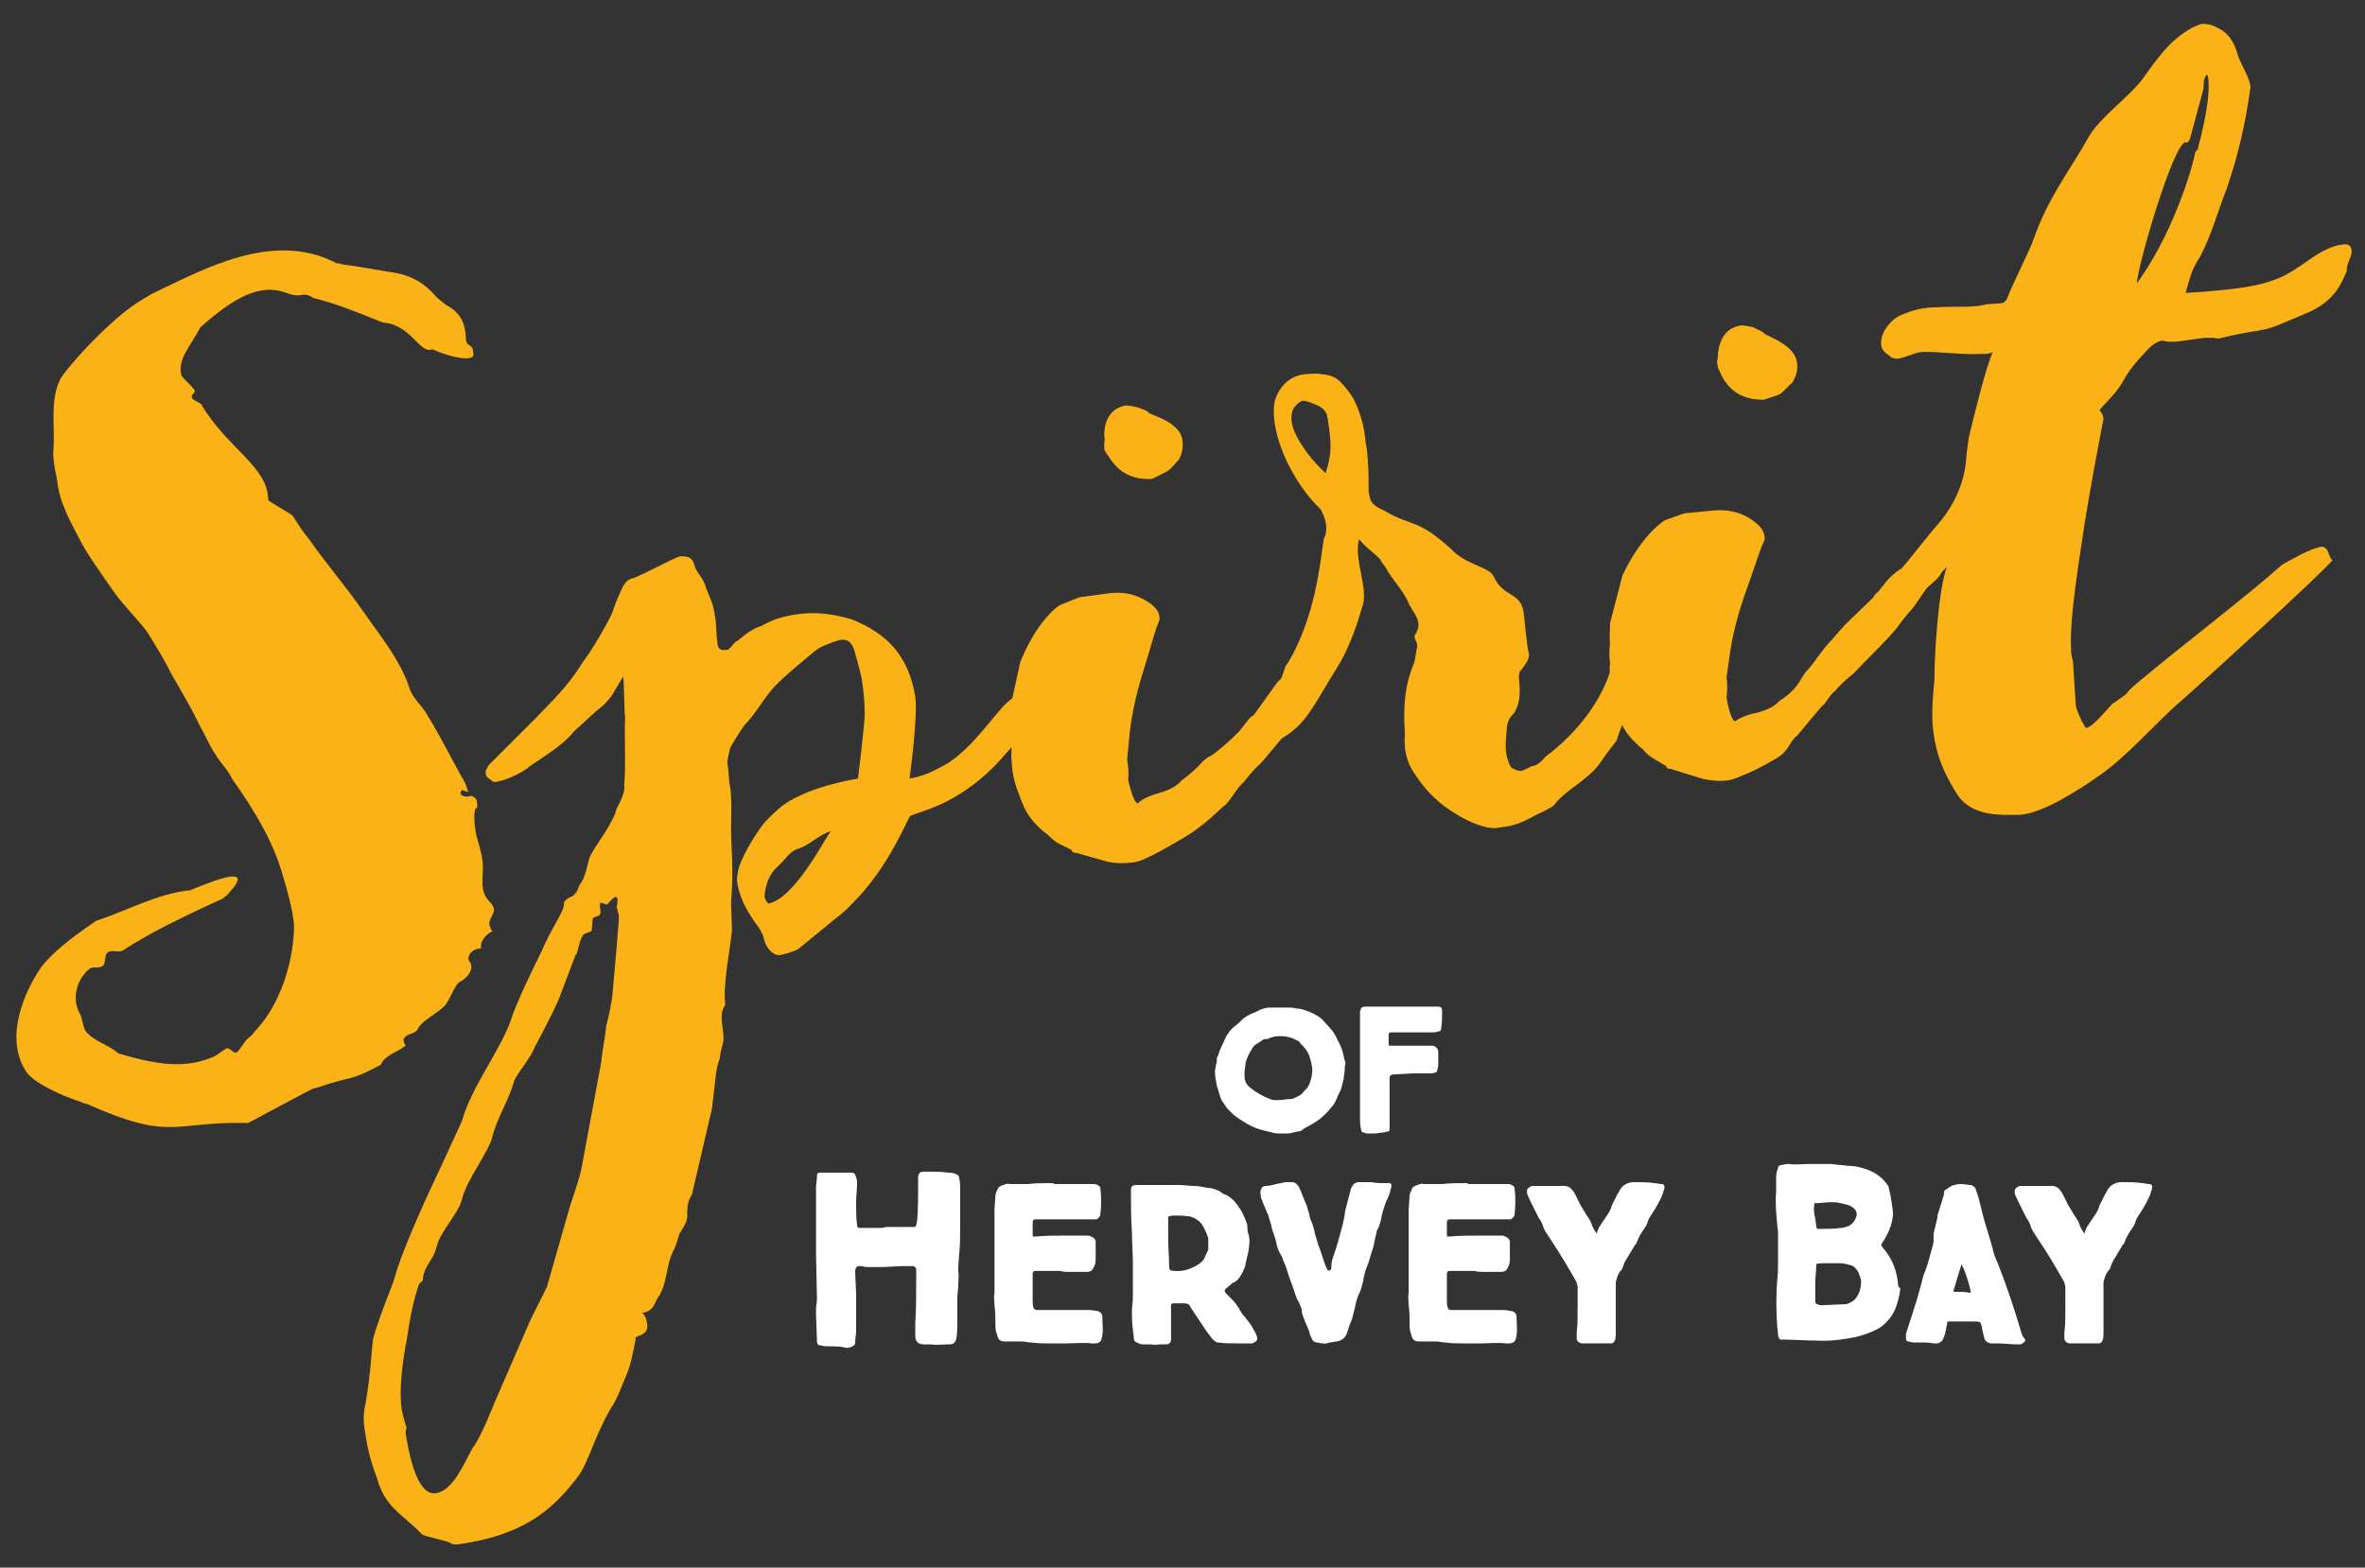 <?xml version="1.0" encoding="utf-8"?>
<!-- Generator: Adobe Illustrator 19.2.0, SVG Export Plug-In . SVG Version: 6.00 Build 0)  -->
<svg version="1.1" id="Layer_1" xmlns="http://www.w3.org/2000/svg" xmlns:xlink="http://www.w3.org/1999/xlink" x="0px" y="0px"
	 viewBox="0 0 247.8 164.3" style="enable-background:new 0 0 247.8 164.3;" xml:space="preserve">
<rect x="0" y="0" width="247.8" height="164.3" fill="#333333" stroke="none"/>
<style type="text/css">
	.st0{fill:#FBB216;}
	.st1{fill:#FFFFFF;}
</style>
<g>
	<g>
		<path class="st0" d="M109.9,73.2c-0.3,0.9-3.9,5.2-5.7,7.1c-4.1,4.1-7.7,4.7-8.8,5.2c-0.3,0.2-2.2,5.4-6.2,9.3
			c-0.7,0.8-1.6,1.4-2.3,2l-3.3,2.7c-0.6,0.3-1.7,0.6-1.9,0.6c-0.6,0.1-1.4-0.7-1.6-1.5c-0.1-0.5-0.3-0.9-0.6-1.4
			c-1-1.3-1.9-2.8-2.2-4.4c-0.1-0.5-0.1-0.8,0-1.3c0.1-1.2,1.8-4.1,2.9-5.4c1.3-1.3,2-2,3.6-2.7c2.4-1.2,6.1-1.8,6.1-1.8
			s0.7-5.7,0.7-6.7c0-1.3-0.1-2.4-0.3-3.7c-0.2-1-0.5-2-0.8-3.1c-0.3-0.8-0.7-1.2-1.6-1c-0.9,0.3-1.9,0.6-2.6,1.2
			c-1.4,1.2-2.7,2.2-3.9,3.4c-1.3,1.3-2.1,3-3.4,4.3c-0.5,0.7-1.7,2.6-1.5,2.5c0-0.2-0.3,1.2-0.3,1.4c0.2,1.1,0.1,1.5,0.3,2.6
			c0.2,1.1,0.1,3.4,0.1,4.4c0,2.1,0.3,4,0,7.7l0.1,2.9c-0.2,2-1,5.9-0.7,7.8c-0.8,1.1-0.1,2.5-0.2,3.8c-0.1,0.5-0.3,1-0.4,1.9
			c-0.2,0.5-0.3,1-0.4,1.7l-0.4,3.5l-2.1,9c-0.4,0.6-0.5,1.2-0.5,2c0.1,0.8-0.4,1.4-0.8,2.1c-0.2,0.5-0.3,1.2-0.7,1.9
			c-0.7,1.4-0.6,3.4-1.5,4.7c-0.5,0.7-0.4,1.5-1.7,1.7c0.4,0.4,0.4,0.7,0.5,1.1c0.1,0.5,0,1-0.8,1.3c-0.2,0-0.5,0.2-0.4,0.4
			c-0.3,1.4-0.5,2.7-1,3.8c-0.6,1.4-0.9,2.4-1.6,3.4c-1.9,3.3-2.3,5.8-3.7,7.5c-2,2.5-4.7,5.5-11.3,6.6l-0.6,0.1
			c-0.5,0.1-0.8,0.1-1.1,0c-0.2-0.3-2.7-0.7-3.1-1c-2-2.1-3.9-2.8-4.7-5.9c-0.6-1.5-1-3.1-1.2-4.5c-0.2-1.1-0.3-2.1,0-3.3
			c0.6-3.5,0.6-5.5,0.8-6.8c0.4-1.5,1.2-3.6,2.1-5.9l0.2-0.7c0.6-2.1,2.5-6.6,4.7-11.2l2.3-5c1-3.6,3.9-7.2,5.1-10.5
			c0.5-1.7,2.5-5.8,3.2-7.2c1.2-2.8,2.4-4.2,2.4-5.1c-0.1-0.5,1.2-0.8,1.1-1c0.3-0.2,0.4-0.7,0.5-0.9c0.7-0.9,0.8-2.1,1.1-3
			c0.6-1.2,1.6-2.4,2.2-3.6c0.5-0.9,0.5-1.1,0.5-1.1s0-0.2,0.5-1.1c0.2-0.5,0.5-1.1,0.4-1.7c0.2-2,0-5.2,0.1-7.2
			c-0.1-0.3-0.1-3.7-0.2-4.2l-0.9,1.5c-0.6,1.2-1.9,2.1-1.9,2.1l-2.4,2.2c-1.1,1.5-4.4,3.4-4.7,3.7c-0.4,0.4-2.1,1.3-3.2,1.5
			c-0.3,0.1-0.5,0.1-0.7-0.1c-0.4-0.3-0.6-0.4-0.6-0.7c-0.1-0.3,0.2-0.7,0.3-0.9l5-5c1.4-1.5,3.2-3.1,4.8-5.7c1.1-1.5,1.6-2.4,2.5-4
			c0.9-1.6,0.5-1.1,1.3-3c0.5-1.1,0.7-1.7,1.5-1.9c0.6-0.1,4.4-2.2,5-2.3c0.8,0,1.3,0.1,1.5,1.1c0.3,0.8,1,1.3,1.2,2.3
			c0.5,1.2,0.7,1.5,0.9,2.8c0.2,1.1,0.1,1.8,0.3,3.1c0.1,0.5,0.4,0.6,1.1,0.5l0.4-0.4c0.1-0.2,0.4-0.4,0.3-0.4c0,0,0.3-0.1,0.6-0.4
			c0.7-0.6,1.5-1.1,2.2-1.3c1.2-0.7,2.3-1,3.6-1.2c1.9-0.3,3.7-0.1,5.8,0.5c3.8,1.5,6,3.9,6.7,8.1c0.3,2.1-0.6,8.6-0.6,8.6
			c1.8-0.3,2.9-1,4-1.6c2.4-1.5,4.8-4.9,5.5-5.6c1.2-1.5,2.5-1.9,3.6-2.1C109.3,71.8,109.8,72.6,109.9,73.2z M64.6,95
			c0.1-0.2,0.1-0.3,0.1-0.7c0-0.2-0.1-0.3-0.2-0.3c-0.3,0.1-0.7,0.6-0.9,0.8c-0.2,0-0.5-0.2-0.7-0.2c0,0.2-0.1,0.2,0,0.8
			c0,0.2,0.1,0.3-0.1,0.5c-0.1,0.2-0.5,0.1-0.7,0.4l-0.1,1.2c0,0.2-0.8,0.3-0.9,0.5c-0.5,0.7-0.5,1.9-0.8,2.1l-1.7,4.5
			c-0.7,1.7-2.6,5.2-2.6,5.2c-0.3,0.9-1.7,2.6-2.1,3.4c-0.6,2.2-1.8,3.9-2.3,5.9c-0.4,1.7-2.7,4.5-3.2,6.6c-0.3,1.4-2.2,3.3-2.6,4.8
			c-0.5,1.9-1.2,1.8-1.5,3.5c0.1,0.3-0.3,0.4-0.4,0.6c-1,2.9-1.2,5.8-1.4,6.4c-0.6,3.5-0.6,5.5-0.4,6.8c0.2,1,0.4,1.4,0.5,1.9
			c-0.1,0.2-0.1,0.3-0.1,0.5c0.8,5.1,2,6.5,3.2,6.3c1.8-0.3,2.9-3.1,3.8-4.7c1.1-1.5,2.1-4.4,2.8-5.9l3.3-7.6l1.7-3.4l2.2-7.7
			c0.4-1.5,1-2.9,1.4-4.6l2.1-11.3c0.1-1.2,0.4-2.4,0.5-3.7c0.3-1.2,0.6-2.4,0.7-3.7c0.7-7.8,0.7-8,0.6-8.1L64.6,95z M83.5,89
			c-0.8,0.3-1.3,1.2-2,1.8c-0.9,0.8-1.3,1.9-1.4,3.2c0.1,0.3,0.2,0.5,0.4,0.7c2.9-0.5,6.3-7.6,6.6-7.6C85.7,87.5,84.9,88.6,83.5,89z
			"/>
		<g>
			<path class="st0" d="M115.7,47c0,0.2,0.2,0.5,0.5,0.9c1,1.6,2.4,2.4,4.5,2.3l1.4-0.7c0.5-0.2,0.9-0.8,1.4-1.3
				c0.3-0.5,0.5-1.2,0.4-2c-0.1-1-0.9-1.7-2.1-2.3l-1.4-0.6c-0.2-0.3-0.7-0.4-1.2-0.6c-0.5-0.1-0.8-0.2-1.2-0.2
				c-1.4,0.2-2.3,1.3-2.3,3.1c0,0.2,0.1,0.5,0,0.8L115.7,47z"/>
			<path class="st0" d="M171.5,72.1c-0.1-0.3-0.5-0.8-0.9-0.7c-0.4-0.1-0.9-0.2-1.1-0.1c3.4-1.4,0.5-4.2-0.2-3.6
				c-0.7,6.3-5.9,10.5-7.1,11.4c-0.5,0.3-0.8,1.1-1.7,1.2c-0.1,0-0.3,0.2-0.6,0.3c-0.1,0-0.3,0.2-0.6,0.2c-0.2,0-0.6-0.1-1-0.4
				c-0.5-1-0.6-1.8-0.5-3c0.1-1.1,0-1.9,0.8-2.6c0.6-0.9,0.7-1.9,0.6-3.1c0-0.5-0.2-1.2,0.2-1.5c0.3-0.4,0.9-1.1,0.8-1.7
				c-0.2-0.5-0.5-4.1-0.6-4.6c-0.5-1.9-2.1-1.3-3.1-3.5c-0.5-1-2.9-1.2-4.4-2.8c-3.6-3.3-4-2.3-7.1-4.1c-0.9-0.4-1.2-0.7-1.4-1.1
				c-0.1-0.3-0.1-0.5-0.2-0.9c0-2.1,0-2.6-0.2-4.6c-0.1-0.1,0-0.3-0.1-0.4c-0.1-1.4-0.4-2.7-1-4.1c-0.2-0.5-0.5-1-0.9-1.5
				c-1-1.3-1.5-1.6-2.9-1.7c-0.4-0.1-0.9,0-1.4,0c-1.2,0.1-2.6,0.7-3.3,2.7c-0.4,1.6,0.1,4.1,1.3,6.6c0.9,1.8,2,3.5,3.5,4.9
				c0.7,1.4,0.7,2.3,0.3,3.1c-0.4,2.7-0.9,8.1-3.7,12.9c-0.1,0.1-0.2,0.3-0.3,0.4l-0.4,1.2c-0.1,0.2-0.4,0.4-0.6,0.7l-2.3,3.2
				c-0.1,0.1-0.2,0.2-0.3,0.2c0,0,0,0,0,0l0,0c-0.4,0.4-0.8,1-1.3,1.6c-0.9,0.9-2,1.9-2.9,2.5c-1.1,0.5-0.9,1-3.1,2.6
				c-0.4,0.5-1.2,1-2.3,1.3c-1.1,0.3-1.9,0.7-2.3,1.1c-0.2,0-0.6-0.7-1-2.5c0.1-0.7,0-1.5-0.1-2.1l0.2-2.1c0.2-2.3,0.7-4.6,1.5-7.2
				c0.8-2.5,1.2-4.2,1.6-5.1c0.1-0.2,0.1-0.3,0.1-0.5c-0.1-0.8-0.7-1.4-1.9-2c-1-0.5-2.2-0.7-3.5-0.5l-3,0.4l-2,0.8
				c-0.9,0.5-2.8,2.5-4.2,6l-1.1,5c0.1,0.8,0,1.5,0.1,2.1c-0.1,0.7,0,1.5,0.1,2.1c-0.1,0.7,0,1,0,1.3l0.1,1c0.2,1.3,0.7,2.5,1.2,3.7
				c0.5,1.1,1.4,2.1,2.5,2.9c0.4,0.4,0.7,0.7,1.3,1l1.2,0.6c0,0.2,0.2,0.3,0.5,0.3l3.2,0.9c0.8,0.2,1.8,0.2,2.6,0.1
				c0.2,0,0.8-0.1,1.6-0.5c1.1-0.5,2.1-1.1,3.5-1.9c1.4-0.8,2.4-1.6,3.3-2.4l1.2-1.1c0.5-0.2,1.5-2.1,2.1-2.5c0.4-0.5,0.9-1.2,1.8-2
				c0.8-0.9,1.5-1.8,2.2-2.6l0,0c2.6-1.6,3-2.9,5.9-7.6c1.3-2.1,2.2-5,2.5-6.1c0.8-1.9-0.9-5-0.3-7.2c0.6,0.8,1.4,1.3,2.2,2.1
				c0.1,0.3,0.4,0.6,0.6,0.9c0.6,1.2,1.7,2.2,2.3,3.5c0.5,1.3,1.7,2,0.8,3.5c-0.3,0.3,0.2,0.7,0.2,1.2l-0.3,1.7
				c-1,2.3-1.2,4.7-1,7.4c0,0.6-0.2,1.8,0.5,3.4c0.2,0.4,0.3,0.6,0.6,1c0.9,1.4,2,2.6,3.6,3.7c1.5,1,3.3,1.9,4.8,1.9l0.6-0.1
				c1.2-0.1,2.2-0.5,3.3-1.1c0.3-0.2,2.2-1,2.3-1.3c1.1-1.5,3.6-2.6,4.8-4.4c0.4-0.6,1.6-2.2,1.7-2.3
				C169.9,75.7,171.7,72.6,171.5,72.1z M135.8,45.6c-0.5-1-0.7-2.1-0.2-2.9c0.3-0.3,0.5-0.6,0.9-0.7c0.2,0,0.6,0.1,1.1,0.3
				s1.2,0.5,1.4,1.1c0.1,0.1,0,0.3,0.1,0.4c0.4,2.6,0.5,3.6-0.2,5.8C137.4,48.2,136.4,46.8,135.8,45.6z"/>
		</g>
		<path class="st0" d="M184.1,74.7c1.1-0.3,1.9-0.7,2.3-1.2c2.3-1.5,2.1-2.4,3.1-3.4c0.7-0.8,1.5-2.1,2.4-3c0.6-0.7,1.2-1.4,1.6-1.8
			l2.8-2.7c0.1-0.3,0.4-0.5,0.6-0.7l0.7-0.9c1-1.2,2.1-1.8,3.1-1.9c0.5,0,1,0.1,1.3,0.4c0.4,0.3,0.5,0.6,0.6,0.9
			c0,0-0.3,0.5-0.7,1.2l-1.3,1.9c-0.3,0.4-1,1.1-2,2.5c-1.2,1.4-2.7,2.8-4.4,4.6c-0.9,0.7-1.5,1.3-1.9,1.8c-0.6,0.4-1,1.4-1.4,1.6
			l-2.6,3.1c-0.9,0.7-0.8,1.6-2.2,2.4c-1.4,0.8-2.5,1.4-3.6,1.8c-0.8,0.4-1.4,0.5-1.6,0.5c-0.8,0.1-1.8,0-2.6-0.2l-3.2-1
			c-0.3,0-0.5-0.1-0.5-0.3l-1.2-0.7c-0.5-0.3-0.9-0.6-1.2-1c-1.1-0.9-2-1.9-2.4-3c-0.4-1.3-0.9-2.5-1-3.8l-0.1-1
			c0-0.3-0.1-0.6,0-1.3c-0.1-0.6-0.1-1.4,0-2.1c-0.1-0.6,0-1.3,0-2.1l1.3-5c1.6-3.4,3.6-5.3,4.5-5.8l2-0.7l3.1-0.3
			c1.3-0.1,2.4,0.1,3.5,0.7c1.2,0.7,1.7,1.3,1.8,2.1c0,0.2,0,0.3-0.1,0.5c-0.4,0.8-0.9,2.5-1.8,5c-0.9,2.5-1.5,4.8-1.8,7.1l-0.3,2.1
			c0.1,0.6,0.1,1.4,0,2.1c0.3,1.8,0.7,2.5,0.9,2.5C182.2,75.3,183,74.9,184.1,74.7z M184.8,41.9c-2.1,0-3.5-0.8-4.4-2.5
			c-0.2-0.5-0.4-0.8-0.4-0.9l-0.1-0.6c0.1-0.3,0.1-0.7,0.1-0.8c0.2-1.8,1-2.8,2.5-3c0.3,0,0.7,0.1,1.2,0.2c0.5,0.3,1,0.4,1.2,0.7
			l1.4,0.7c1.2,0.7,1.9,1.4,2,2.4c0.1,0.8-0.2,1.5-0.5,2c-0.6,0.5-1,1.1-1.5,1.3L184.8,41.9z"/>
		<path class="st0" d="M245.7,25.6c0.5,0,0.7,0.3,0.7,0.8c0,0.6-0.6,1.3-0.5,2c-0.6,1.3-1.2,3.2-4.4,4.5c-3.8,1.6-3.5,1.5-5.1,1.8
			c-0.8,0.1-1.9,0.3-4,0.8c-0.3-0.1-0.8-0.1-1.3-0.1c-1,0.1-2.1,0.3-3,0.4c-0.5,0-0.8,0.1-1.5-0.1c-0.6,0-1.4,0.7-1.9,1.3
			c-2.9,3.1-1.4,2.5-4.3,5.5c-0.3,0.3-0.4,0.5-0.4,0.5c0,0.2,0.3,0.1,0.4,0.9c-0.7,3.6-1.4,7.4-2,11.1c-0.3,2.3-1.6,9.5-1.4,13
			c0,0.5,0.1,1,0.2,1.3l0.3,4.7c0.2,0.8,1,2.4,1.1,2.3c0.8-0.2,2.1-1.9,2.7-2.5c2.9-2,0.3-0.3,3.1-2.6c3.8-3.2,11-8.7,14.7-12
			c0.9-0.5,3.1-1.8,4.2-1.9c0.8,0.1,0.6,1.1,1.1,1.4c-0.9,1.2-13.5,12.7-15.8,14.7c-2.9,2.5-5.7,5.9-8.8,8c-2,1.4-5.7,3.8-8.1,4
			c-1.8,0-5,0.3-6.6-2.1c-1.8-2.8-2.4-5-2.6-7.3c-0.1-1.4,0-2.9,0.2-4.9l0-0.6c0-1.9,0.4-8.8,1.3-11.1c-1.4,1.4,0.2,0.2-2.3,2.4
			l-0.5,0.4c-0.9,0.7-1.7,1.4-2.6,1.5c-0.5,0-1-0.1-1.5-0.5c-0.3-0.3-0.2-0.5-0.5-0.9c3.6-3.5,3-3.3,6.9-7.9
			c2.5-3.2,2.5-6.3,2.5-6.3s0.1-1,0.3-2.3c0.6-2.5,1.8-7.4,2.5-8.9c-0.3,0.2-0.8,0.2-1.3,0.2c-1.9,0.1-4.7-0.3-6.2-0.2
			c-0.8,0.1-1.7,0.6-2.5,0.7c-0.3,0-0.7-0.1-0.8-0.3c-0.5-0.3-0.9-0.7-0.9-1.2c-0.1-1.3,1.1-2.8,2.4-3.2c1.4-0.6,2.5-0.7,3.7-0.7
			c1.4-0.1,2.6,0,3.6-0.1c0.5,0,0.8-0.1,1.3-0.2l1.3-0.1c0.3,0,0.6,0,0.9-0.5c0.4-1.2,2.5-5.3,2.8-6.3c1.5-4.3,3.7-7,5.9-10.9
			c1.3-2,3.9-3.8,5.4-5.7c1.6-2.2,2.9-4.2,5.3-5.5c0.5-0.2,0.8-0.4,1.1-0.4c0.5,0,1,0.1,1.5,0.4c1,0.4,1.7,1.3,2.1,2.6
			c0.2,1,1.3,2.5,1.4,3.6c-0.5,3.8-1.3,7.2-2.5,10.7c-1,2.5-1.6,5-2.9,7.3c-0.9,1.4-1,2.3-1.4,3.6l1.6-0.1c3.7-0.3,5.9-0.6,7.5-1.2
			C241,28.5,242.9,25.8,245.7,25.6z M230,16c0-0.2,0.5-0.4,0.3-0.5c0,0,1.3-4.6,1.1-6.9c0-0.3,0-0.6-0.2-0.8c-0.3,0.5-0.3,0.8-0.3,1
			c0,0.3,0,0.5-0.1,0.8l-1.3,4.8c0,0.2-0.3,0.7-0.5,0.5c-1.3,0.1-5.2,13.5-5.1,14.9c0,0-0.3,0.5-0.3,0.3
			C227.7,24.7,229.8,17.3,230,16z"/>
		<g>
			<g>
				<path class="st0" d="M51.3,97c0.1,0.2,0.1,0.4,0.3,0.6c-0.8,0.4-1.3,1.1-1.2,1.8c-1,0-1.7,1-1.1,1.5c0.3,0.7-0.2,1.5-1.1,2
					c-0.6,0.3-1.1,2.1-1.7,2.6c-0.8,0.8-2.2,1.4-2.7,2.3c-0.1,0.3-0.5,0.5-0.9,0.6c-0.9,0.4-0.6,0.8-0.4,1.2c-0.9,0.7-2.2,1-2.6,2
					c-3.6,1.9-2.6,1-6.7,2.4c-0.1,0-0.3,0.1-0.4,0.1s-6.6,3.5-6.8,3.6c-8-0.2-7.9,2-16.9-2c-0.2,0-0.4-0.1-0.6-0.2
					c-2.2-0.7-4.9-2-5.7-3.1c-2.4-3.5-0.3-8.4,1.5-11c1.1-1.5,3.3-3.2,5.5-4.7c0.1-0.1,0.2-0.1,0.3-0.2c3.1-1,6.5-2.9,9.9-3.2
					c0.1-0.1,0.3-0.1,0.4-0.2c3-1.2,5.5-2,4.1-0.1c-0.2,0.2-0.4,0.5-0.8,0.9c-0.1,0.1-0.3,0.2-0.4,0.3c-4.6,2.1-7.8,3.7-10.4,5.4
					c-0.5,0.3-1.1-0.1-1.6,0.2c-0.4,0.3-0.2,1.2-0.5,1.4c-0.5,0.4-1.1,0-1.5,0.4c-1.5,1.3-1.7,3.4-0.9,4.7c0.2,0.4,0.3,1.4,0.6,1.8
					c0.9,1.1,2.4,1.4,3.4,2.3c4.3,1.3,7.2,1.6,10.1,0.3c0.2-0.1,1-0.7,1.2-0.8c0.3-0.2,0.8,0.6,1.1,0.4c0.3-0.2,0.8-1.1,1.1-1.4
					c0.4-0.3,0.5-0.4,0.8-0.8c2.6-2.7,4-7.1,4.1-10.7c0-0.2,0-0.4,0-0.6c-0.2-1.7-0.7-3.5-1.1-4.8c-1-3.7-3-7-5.4-10.4
					c-0.4-0.9-1.2-1.6-1.7-2.5c-0.7-1-1.1-2.1-1.7-3.1c-0.8-1.7-1.8-3.4-2.8-5.1c-0.8-1.6-1.7-3.1-2.7-4.7c-1-1.3-2.2-2.5-3.2-3.8
					c-0.4-0.6-0.8-1.1-1.2-1.7c-0.8-1.2-1.7-2.4-2.4-3.7c-1.1-2.1-2.4-4.3-2.6-6.6c-0.2-1.1-0.5-2.2-0.4-3.3c0.2-2.2-0.5-5.7,1-7.8
					c1.2-1.6,3.1-3.6,4.6-5c1.3-1.2,2.6-2.3,4.2-3.2c0.2-0.1,0.3-0.2,0.5-0.3c5.5-2.6,12.7-6.7,19.4-3.2c0.2,0,0.4,0,0.5,0.1
					c1.6,0.2,3.2,0.5,5,0.8c2.4,0.3,3.8,1.3,4.9,2.6c0.3,0.3,0.7,0.6,1.1,0.9c1.5,0.8,1.9,1.9,2,3.2c0,1.5,0.8,0.5,0.8,2
					c0,0.7-2.4,0.3-4.3-0.6c-1.3,0.6-2.2-2.6-5.2-2.8c-2.7-1.1-5-2-7-2.5c-0.5-0.1-0.5-0.3-1-0.4c-0.5-0.1-0.8,0.3-2.1-0.2
					c-2.9-1.1-5.7,0.7-9,3.6c-1.1,2.1-2.4,3.3-2,5c0.1,0.4,1.6,1.5,1.4,1.8c-0.9,0.8,0.4,0.9,0.7,1.3c2.7,4.6,7,6.5,7,10
					c0.1,0.2,2.5,1.5,2.6,1.7c0.5,0.8,1,1.6,1.6,2.3c1.8,2.6,3.9,5,5.7,7.6c1.8,2.6,3.9,5.1,4.9,8.1c0.3,1.1,1.4,1.9,1.9,2.9
					c1.3,2.1,2.4,4.3,3.5,6.3c0.3,0.5,0.6,1,0.7,1.6L49.2,83c-0.3,0-0.5-0.1-0.8-0.2c-0.6,0.7,0.8,0.8,0.9,0.6
					c0.8,0.2,0.7,0.7,0.7,1.3c-0.5-0.2-0.3,2.2,0,3.2c0.3,1,0.6,2,0.6,3.1c0,1.2-0.3,2.4,0.6,3.4c0.2,0.2,0.4,0.4,0.5,0.7
					C52,95.7,51.1,96.3,51.3,97z"/>
			</g>
		</g>
	</g>
	<g>
		<path class="st1" d="M100.6,127.9c0,0.3,0,0.7,0,1.1c0,0.8,0,1.6-0.1,2.4l-0.1,1.5c0,0.1,0,0.2,0,0.3c0.1,0.5,0,1,0,1.6
			c0,0.4-0.1,0.9-0.1,1.4c0,0.8,0,1.6,0,2.5c0,0.5,0,1.1-0.1,1.6c-0.1,0.4-0.3,0.6-0.7,0.6c-0.7,0-1.3,0.1-2,0c-0.2,0-0.5,0-0.7,0
			c-0.6,0-0.9-0.3-0.9-0.9c0-0.4,0-0.9,0-1.3c0.1-1.6,0.1-3.3,0.1-4.9c0-0.2,0-0.4,0-0.6c0-0.1,0-0.1,0-0.2
			c-0.1-0.2-0.2-0.3-0.3-0.3c-0.4,0-0.8,0-1.2,0l-2,0.1c-0.2,0-0.5,0-0.7,0c-0.2,0-0.5,0-0.7,0c-0.3,0-0.5,0-0.8-0.1
			c-0.1,0-0.2,0-0.3,0c-0.2,0-0.3,0.1-0.3,0.2c-0.1,0.1-0.1,0.3-0.1,0.4l0.1,2.2v0.5c0,0.3,0,0.7,0,1c0,0.8,0,1.6,0,2.5
			c0,0.4-0.1,0.8-0.1,1.2c0,0.3-0.2,0.4-0.5,0.5c-0.2,0.1-0.5,0.1-0.7,0c-0.6-0.1-1.3-0.1-1.9-0.1c-0.2,0-0.4-0.1-0.6-0.1
			c-0.2,0-0.3-0.2-0.3-0.4v-0.1l-0.1-2.7c0-0.2,0-0.4,0-0.6c0-0.3,0.1-0.7,0.1-1.1l-0.1-4.6c0-2.3,0-4.6,0-7c0-0.4,0.1-0.8,0.1-1.2
			c0-0.4,0.1-0.4,0.5-0.4h0.2c0.9,0,1.8,0,2.7,0h0.1c0.4,0,0.5,0.1,0.6,0.5c0.1,0.2,0.1,0.4,0.1,0.6c0,0.7-0.1,1.4-0.1,2.1
			c0,0.8,0,1.5,0.1,2.3c0,0.2,0.1,0.3,0.3,0.3c0.4,0,0.7,0,1.1,0c0.3,0,0.6,0,0.9,0c0.2,0,0.5,0,0.7-0.1c0.2,0,0.4,0,0.7,0
			c0.7,0,1.4,0,2.1,0h0.2c0.1,0,0.2-0.1,0.2-0.2l0.1-0.5c0.1-1.3,0.1-2.5,0.1-3.8c0-0.2,0-0.4,0-0.7c0-0.4,0.2-0.6,0.6-0.6
			c0.2,0,0.3,0,0.5,0c0.7,0,1.3,0,2,0.1c0.2,0,0.5,0,0.7,0.1c0.3,0.1,0.5,0.2,0.5,0.5c0.1,0.3,0.1,0.6,0.1,0.8c0,0.5,0,1,0,1.6v1.6
			h0V127.9z"/>
		<path class="st1" d="M108.7,137.3c1.2,0,2.5,0,3.7,0c0.5,0,1,0,1.5,0c0.3,0,0.6,0,0.9,0.1c0.1,0,0.1,0,0.2,0
			c0.3,0.1,0.5,0.3,0.5,0.6c0,0.7,0.1,1.3,0,2c0,0.1-0.1,0.3-0.1,0.4c-0.1,0.3-0.4,0.4-0.7,0.4c-0.1,0-0.2,0-0.3,0
			c-0.9-0.1-1.8,0-2.6,0l-0.8,0l-1.1,0c-0.6,0-1.2,0-1.9-0.1c-0.3,0-0.6-0.1-0.9-0.1c-0.1,0-0.3,0-0.5,0s-0.4,0-0.5,0
			c-0.3,0-0.5,0-0.8,0c-0.5,0-0.7-0.2-0.8-0.6c-0.1-0.3-0.2-0.6-0.2-0.9c0-0.8,0-1.6-0.1-2.3c0-0.4-0.1-0.9,0-1.3c0-0.1,0-0.2,0-0.2
			v-1.5c0-0.2,0-0.5,0-0.7c0-0.3,0-0.5,0-0.7c0-0.1,0-0.3,0-0.4c0-0.3,0-0.6,0-0.9c0-0.2,0-0.3,0-0.5c0-0.2,0-0.3,0-0.5
			c0-0.5,0-1,0-1.6v-0.8c0-0.3,0-0.6,0-0.9c0,0,0,0,0-0.1l0.1-1.4c0-0.2,0.1-0.4,0.2-0.6c0.1-0.3,0.3-0.4,0.6-0.5l0.3-0.1
			c0.1,0,0.2-0.1,0.3,0c0,0,0.1,0,0.2,0c0.6,0,1.2,0,1.8,0c0.8-0.1,1.6-0.1,2.4-0.1c0.1,0,0.3,0,0.4,0.1c0.1,0,0.3,0,0.4,0
			c0.4,0,0.9,0,1.3,0c0.4,0,0.9,0,1.3,0c0.3,0,0.7,0,1,0c0.2,0,0.3,0,0.5,0.1c0.2,0.1,0.3,0.2,0.3,0.4c0.1,0.9,0.1,1.7,0,2.6
			c0,0.1,0,0.2-0.1,0.3c0,0.1-0.2,0.2-0.3,0.3c-0.1,0-0.2,0-0.4,0h-2.9c-0.1,0-0.3,0-0.4,0c-0.5,0-0.9,0-1.4,0c-0.2,0-0.5,0-0.7,0
			c-0.2,0-0.4,0-0.6,0c-0.2,0-0.3,0.1-0.3,0.3c0,0.1,0,0.1,0,0.2v1.2c0,0.1,0.1,0.1,0.1,0.1c0.1,0,0.1,0,0.2,0
			c1.1-0.1,2.1-0.1,3.2-0.1c0.7,0,1.4,0,2.1,0c0.2,0,0.4,0,0.5,0.1c0.3,0.1,0.5,0.3,0.5,0.6c0,0,0,0.1,0,0.2c0,0.5,0,1,0,1.6
			c0,0.4-0.1,0.7-0.3,1c-0.1,0.2-0.3,0.3-0.6,0.3c-0.2,0-0.3,0-0.5,0h-1.5c-0.3,0-0.5,0-0.8-0.1c-0.2,0-0.4,0-0.6,0
			c-0.5,0-1,0-1.6,0c-0.1,0-0.2,0-0.4,0c-0.2,0-0.3,0.1-0.3,0.3v2.8c0,0.3,0,0.5,0.1,0.8C108.4,137.3,108.6,137.3,108.7,137.3z"/>
		<path class="st1" d="M131.7,140.1c-0.1-0.4-0.4-0.8-0.6-1.2c-0.2-0.3-0.4-0.5-0.6-0.8c-0.3-0.3-0.5-0.6-0.7-1
			c-0.2-0.3-0.4-0.6-0.7-0.9l-0.4-0.4l-0.3-0.3c-0.1-0.2-0.1-0.3,0-0.4l0.6-0.5c0.1-0.1,0.2-0.2,0.3-0.2c0.2-0.1,0.3-0.2,0.5-0.4
			c0.2-0.3,0.4-0.6,0.5-0.9c0.1-0.2,0.2-0.4,0.2-0.6c0.1-0.4,0.2-0.9,0.3-1.3c0.1-0.6,0.2-1.3,0-1.9c-0.1-0.2-0.1-0.5-0.1-0.7
			c0-0.4-0.2-0.7-0.3-1c-0.2-0.5-0.5-1-0.9-1.5c-0.3-0.4-0.7-0.7-1.1-0.9c-0.1,0-0.3-0.1-0.4-0.2c-0.4-0.3-0.8-0.4-1.3-0.5
			c-0.1,0-0.1,0-0.2,0c-0.5-0.1-0.9-0.2-1.4-0.2c-0.5,0-1-0.1-1.5-0.1c-0.7,0-1.4,0-2.1,0c-0.4,0-0.7,0-1.1,0c-0.2,0-0.3,0-0.5,0
			c-0.3,0-0.5,0-0.8,0c-0.4,0-0.6,0.1-0.6,0.5c0,0.1,0,0.3,0,0.4c0,1.3,0,2.6,0.1,4c0,1.1,0.1,2.2,0.1,3.3l0,2.1c0,0.4,0,0.7,0,1.1
			c0,0.1,0,0.3,0,0.4c0,0.5-0.1,0.9-0.1,1.4c0,0.6,0,1.3,0.1,1.9c0,0.3,0.1,0.6,0.1,1c0,0.2,0.1,0.3,0.3,0.4
			c0.2,0.1,0.4,0.2,0.6,0.2c0.2,0,0.4,0,0.5,0c0.1,0,0.3,0,0.4,0c0.4,0.1,0.7,0,1.1,0c0.1,0,0.3,0,0.5,0c0.3,0,0.5-0.2,0.5-0.5v-1.6
			c0-0.6,0-1.1,0-1.5c0-0.2,0-0.3,0-0.5c0-0.1,0.1-0.2,0.2-0.2c0.1,0,0.1,0,0.2,0c0.3,0,0.6,0,1,0c0.3,0,0.5,0.1,0.6,0.3l0.1,0.2
			l1.6,2.4c0.2,0.3,0.4,0.5,0.6,0.8c0.2,0.2,0.4,0.4,0.6,0.4c0.7,0.1,1.4,0.1,2.1,0.1c0.3,0,0.7,0,1,0c0.2,0,0.4,0,0.5,0
			C131.7,140.6,131.8,140.4,131.7,140.1z M126.6,131c-0.1,0.2-0.2,0.4-0.3,0.6c-0.1,0.4-0.4,0.7-0.7,0.9c-0.8,0.5-1.6,0.8-2.6,0.7
			c-0.4,0-0.5-0.1-0.5-0.5c0-1-0.1-1.9-0.1-2.9c0-0.6,0-1.3,0-1.9c0-0.1,0-0.2,0-0.4c0.1,0,0.3-0.1,0.5-0.1c0.6,0,1.2,0,1.8,0.1
			c0.6,0.2,1.1,0.5,1.4,1.1c0.2,0.4,0.4,0.8,0.5,1.2c0,0.3,0,0.6,0,1C126.6,130.9,126.6,131,126.6,131z"/>
		<path class="st1" d="M138,140.7c-0.3,0-0.5-0.2-0.6-0.5c-0.1-0.2-0.2-0.4-0.2-0.6l-0.5-1.2c-0.1-0.3-0.3-0.7-0.3-1
			c0-0.3-0.2-0.6-0.3-0.9c-0.2-0.3-0.3-0.6-0.4-0.9c-0.2-0.6-0.4-1.2-0.6-1.7l-0.2-0.6c-0.1-0.4-0.3-0.9-0.5-1.3
			c0-0.2-0.1-0.3-0.2-0.5c-0.2-0.3-0.3-0.6-0.4-0.9c-0.1-0.6-0.3-1.2-0.5-1.7c0-0.1-0.1-0.3-0.1-0.5c-0.1-0.3-0.2-0.6-0.3-1
			c-0.2-0.5-0.5-1.1-0.7-1.7c-0.1-0.1-0.1-0.3-0.1-0.5c-0.1-0.2,0-0.3,0-0.5c0.1-0.2,0.2-0.4,0.5-0.4c0.4,0,0.7-0.1,1.1-0.2l1-0.2
			c0.2,0,0.5,0,0.7,0c0.3,0,0.5,0.2,0.7,0.5c0.3,0.6,0.5,1.3,0.8,1.9c0.1,0.4,0.2,0.7,0.3,1c0,0.2,0.1,0.5,0.2,0.7
			c0.2,0.5,0.3,0.9,0.4,1.4c0.1,0.3,0.2,0.6,0.3,1c0.3,0.7,0.5,1.5,0.8,2.3l0.2,0.4c0,0.1,0.2,0.1,0.3,0s0.1-0.2,0.1-0.4
			c0-0.4,0.1-0.7,0.2-1c0.4-1.1,0.7-2.3,1-3.4l0.2-1c0-0.3,0.1-0.6,0.2-1l0.4-1.5c0-0.2,0.1-0.3,0.2-0.5c0.1-0.2,0.4-0.4,0.6-0.4
			c0.5,0,0.9,0,1.3,0l0.9,0.1c0.1,0,0.2,0,0.3,0c0.2,0,0.4,0,0.5,0c0.1,0,0.2,0,0.3,0c0.1,0,0.2,0.1,0.2,0.3l-0.1,0.4
			c-0.1,0.5-0.3,0.9-0.5,1.3c-0.2,0.6-0.4,1.2-0.5,1.8c-0.1,0.4-0.2,0.8-0.4,1.1c-0.1,0.3-0.1,0.5-0.2,0.8c-0.1,0.5-0.2,1.1-0.4,1.6
			c-0.1,0.3-0.2,0.7-0.3,1c-0.3,0.7-0.5,1.4-0.6,2.1c-0.1,0.4-0.2,0.8-0.4,1.2c-0.2,0.4-0.3,0.8-0.4,1.3c-0.1,0.4-0.2,0.8-0.3,1.2
			c-0.1,0.4-0.3,0.7-0.4,1.1l-0.2,0.6c-0.2,0.5-0.6,0.7-1,0.8c-0.3,0-0.5,0.1-0.8,0.1C138.9,140.9,138.4,140.8,138,140.7z"/>
		<path class="st1" d="M132.7,124.8C132.7,124.9,132.7,124.9,132.7,124.8c0,0.1,0,0.1,0,0.1S132.7,124.9,132.7,124.8L132.7,124.8z"
			/>
		<path class="st1" d="M152.1,137.3c1.2,0,2.5,0,3.7,0c0.5,0,1,0,1.5,0c0.3,0,0.6,0,0.9,0.1c0.1,0,0.1,0,0.2,0
			c0.3,0.1,0.5,0.3,0.5,0.6c0,0.7,0.1,1.3,0,2c0,0.1-0.1,0.3-0.1,0.4c-0.1,0.3-0.4,0.4-0.7,0.4c-0.1,0-0.2,0-0.3,0
			c-0.9-0.1-1.8,0-2.6,0l-0.8,0l-1.1,0c-0.6,0-1.2,0-1.9-0.1c-0.3,0-0.6-0.1-0.9-0.1c-0.1,0-0.3,0-0.5,0c-0.2,0-0.4,0-0.5,0
			c-0.3,0-0.5,0-0.8,0c-0.5,0-0.7-0.2-0.8-0.6c-0.1-0.3-0.2-0.6-0.2-0.9c0-0.8,0-1.6-0.1-2.3c0-0.4-0.1-0.9,0-1.3c0-0.1,0-0.2,0-0.2
			v-1.5c0-0.2,0-0.5,0-0.7c0-0.3,0-0.5,0-0.7c0-0.1,0-0.3,0-0.4c0-0.3,0-0.6,0-0.9c0-0.2,0-0.3,0-0.5c0-0.2,0-0.3,0-0.5
			c0-0.5,0-1,0-1.6v-0.8c0-0.3,0-0.6,0-0.9c0,0,0,0,0-0.1l0.1-1.4c0-0.2,0.1-0.4,0.2-0.6c0.1-0.3,0.3-0.4,0.6-0.5l0.3-0.1
			c0.1,0,0.2-0.1,0.3,0c0,0,0.1,0,0.2,0c0.6,0,1.2,0,1.8,0c0.8-0.1,1.6-0.1,2.4-0.1c0.1,0,0.3,0,0.4,0.1c0.1,0,0.3,0,0.4,0
			c0.4,0,0.9,0,1.3,0c0.4,0,0.9,0,1.3,0c0.3,0,0.7,0,1,0c0.2,0,0.3,0,0.5,0.1c0.2,0.1,0.3,0.2,0.3,0.4c0.1,0.9,0.1,1.7,0,2.6
			c0,0.1,0,0.2-0.1,0.3c0,0.1-0.2,0.2-0.3,0.3c-0.1,0-0.2,0-0.4,0h-2.9c-0.1,0-0.3,0-0.4,0c-0.5,0-0.9,0-1.4,0c-0.2,0-0.5,0-0.7,0
			c-0.2,0-0.4,0-0.6,0c-0.2,0-0.3,0.1-0.3,0.3c0,0.1,0,0.1,0,0.2v1.2c0,0.1,0.1,0.1,0.1,0.1c0.1,0,0.1,0,0.2,0
			c1.1-0.1,2.1-0.1,3.2-0.1c0.7,0,1.4,0,2.1,0c0.2,0,0.4,0,0.5,0.1c0.3,0.1,0.5,0.3,0.5,0.6c0,0,0,0.1,0,0.2c0,0.5,0,1,0,1.6
			c0,0.4-0.1,0.7-0.3,1c-0.1,0.2-0.3,0.3-0.6,0.3c-0.2,0-0.3,0-0.5,0h-1.5c-0.3,0-0.5,0-0.8-0.1c-0.2,0-0.4,0-0.6,0
			c-0.5,0-1,0-1.6,0c-0.1,0-0.2,0-0.4,0c-0.2,0-0.3,0.1-0.3,0.3v2.8c0,0.3,0,0.5,0.1,0.8C151.8,137.3,152,137.3,152.1,137.3z"/>
		<path class="st1" d="M148,136.2C148,136.2,147.9,136.3,148,136.2c-0.1,0.2,0,0.2,0.1,0.2c0,0,0.1,0,0.1,0
			C148.2,136.3,148.1,136.2,148,136.2z"/>
		<path class="st1" d="M148.1,126.9l0.1,0.2c0,0,0.1,0,0.1,0s0-0.1,0-0.1s0-0.1,0-0.2C148.2,126.8,148.1,126.8,148.1,126.9z"/>
		<path class="st1" d="M148.1,127.2C148.1,127.2,148.1,127.2,148.1,127.2L148.1,127.2L148.1,127.2L148.1,127.2z"/>
		<path class="st1" d="M148.1,133.7C148.1,133.8,148.1,133.8,148.1,133.7C148.1,133.8,148.1,133.8,148.1,133.7
			C148.1,133.8,148.1,133.8,148.1,133.7C148.1,133.8,148.1,133.8,148.1,133.7z"/>
		<path class="st1" d="M148.1,137.8C148.1,137.9,148.1,137.9,148.1,137.8L148.1,137.8C148.1,137.9,148.1,137.9,148.1,137.8
			C148.1,137.9,148.1,137.8,148.1,137.8z"/>
		<path class="st1" d="M148.3,138.2C148.3,138.2,148.3,138.2,148.3,138.2L148.3,138.2l-0.2-0.1L148.3,138.2z"/>
		<path class="st1" d="M148.1,138.5C148.1,138.5,148.1,138.5,148.1,138.5C148.1,138.5,148.2,138.5,148.1,138.5c0.1,0.1,0.1,0,0.1,0
			C148.2,138.5,148.2,138.5,148.1,138.5z"/>
		<path class="st1" d="M148.1,130.6C148.1,130.6,148.1,130.7,148.1,130.6C148.2,130.7,148.2,130.6,148.1,130.6
			C148.2,130.6,148.2,130.6,148.1,130.6C148.1,130.6,148.1,130.6,148.1,130.6z"/>
		<path class="st1" d="M148.2,129.6C148.2,129.6,148.2,129.6,148.2,129.6C148.2,129.6,148.1,129.6,148.2,129.6
			C148.1,129.7,148.2,129.7,148.2,129.6C148.2,129.7,148.2,129.7,148.2,129.6z"/>
		<path class="st1" d="M148.1,139.2C148.1,139.2,148.2,139.2,148.1,139.2C148.2,139.2,148.2,139.2,148.1,139.2L148.1,139.2
			C148.2,139.1,148.1,139.2,148.1,139.2z"/>
		<path class="st1" d="M148.2,135.7C148.2,135.7,148.3,135.6,148.2,135.7C148.2,135.6,148.2,135.6,148.2,135.7
			C148.2,135.6,148.2,135.6,148.2,135.7L148.2,135.7z"/>
		<polygon class="st1" points="148.3,135.2 148.2,135.3 148.2,135.3 148.3,135.3 		"/>
		<path class="st1" d="M148.4,132.8L148.4,132.8C148.3,132.7,148.3,132.8,148.4,132.8C148.3,132.8,148.3,132.8,148.4,132.8
			C148.3,132.8,148.3,132.8,148.4,132.8z"/>
		<path class="st1" d="M167.5,128.7l0.8-1.2c0.3-0.4,0.5-0.8,0.6-1.2l0.5-1l0.4-0.7c0.1-0.1,0.2-0.3,0.4-0.4c0.3-0.2,0.6-0.3,1-0.3
			h0.1c0.7,0,1.4,0,2,0.1c0.3,0,0.5,0.1,0.8,0.1c0.2,0,0.3,0.1,0.3,0.3c0,0.1,0,0.3-0.1,0.4c0,0.1-0.1,0.3-0.1,0.4
			c-0.3,0.7-0.7,1.4-1.1,2c-0.1,0.2-0.3,0.4-0.4,0.7c-0.1,0.4-0.3,0.7-0.5,1c-0.3,0.4-0.5,0.8-0.7,1.3c0,0.1-0.1,0.2-0.2,0.3
			c-0.3,0.5-0.6,1-0.9,1.5c-0.2,0.3-0.3,0.6-0.4,0.9c0,0.1-0.1,0.2-0.2,0.3c-0.2,0.2-0.3,0.5-0.4,0.8c0,0.1-0.1,0.3-0.1,0.4l0,0.9
			c0,0.3,0,0.5,0,0.8c0,0.3,0,0.5,0,0.8c0,0.1,0,0.2,0,0.4c0,0.8,0,1.6,0,2.4c0,0.3,0,0.5-0.1,0.8c-0.1,0.2-0.2,0.3-0.4,0.3
			c-0.4,0-0.7,0-1.1,0l-0.7,0c-0.1,0-0.2,0-0.4,0c-0.1,0-0.3,0-0.4,0c-0.2,0-0.3,0-0.5,0c-0.3-0.1-0.5-0.2-0.5-0.6
			c0-0.1,0-0.2,0-0.2c0-0.1,0-0.2,0-0.3c0.1-0.8,0.1-1.6,0.1-2.5v-1.2c0-0.2,0-0.5,0-0.7c0-0.1,0-0.2,0-0.3v-0.1
			c0-0.2-0.1-0.3-0.1-0.5c-0.9-1.6-1.8-3.1-2.8-4.6l-0.2-0.3c-0.2-0.3-0.4-0.6-0.5-0.9c-0.1-0.4-0.3-0.7-0.5-1
			c-0.3-0.6-0.6-1.2-0.9-1.8c-0.1-0.2-0.2-0.5-0.3-0.7c0-0.1,0-0.2,0-0.2c0-0.1,0-0.1,0-0.2c0.1-0.2,0.3-0.3,0.5-0.4
			c0.2,0,0.4,0,0.6,0c0.6,0,1.3,0,1.9,0c0.2,0,0.5,0,0.7,0h0.2c0.4,0,0.7,0.2,0.9,0.5c0.1,0.1,0.2,0.3,0.3,0.5l0.5,1
			c0.2,0.3,0.4,0.7,0.6,1c0.2,0.3,0.5,0.7,0.6,1.1c0.1,0.3,0.3,0.6,0.5,0.9C167.4,128.9,167.5,128.8,167.5,128.7z"/>
		<path class="st1" d="M211.8,139.7c-0.7-2.4-1.5-4.8-2.4-7.1c-0.2-0.5-0.5-1.1-0.6-1.7c-0.3-1.1-0.7-2.3-1-3.4l-0.5-2
			c-0.1-0.3-0.2-0.6-0.3-0.9c-0.1-0.2-0.2-0.3-0.5-0.4c-0.3,0-0.6-0.1-0.9-0.1c-0.3,0-0.5,0-0.8,0.1c-0.2,0-0.3,0.1-0.5,0.2
			l-0.3,0.2c-0.2,0.1-0.3,0.2-0.3,0.3c0,0.1,0,0.1,0,0.2c-0.2,0.8-0.5,1.6-0.7,2.3l0,0.2l-0.4,1.7c0,0.1,0,0.3,0,0.4
			c0,0.3,0,0.6-0.1,0.9c-0.3,1-0.5,2-0.9,2.9l-0.1,0.3c-0.3,1.2-0.6,2.3-1,3.5c-0.2,0.7-0.5,1.5-0.7,2.2c-0.1,0.2-0.1,0.4-0.1,0.6
			c0,0.3,0,0.5,0.3,0.5c0.1,0,0.3,0.1,0.4,0.1c0.2,0,0.5,0,0.7,0c0.5,0,1,0,1.5,0.1h0.3c0.3,0,0.6-0.2,0.7-0.5
			c0.1-0.1,0.1-0.3,0.2-0.5l0.2-1c0-0.1,0-0.2,0.1-0.3h0.4c0.3,0,0.6,0,1,0c0.2,0,0.4,0,0.5,0c0.3,0,0.6,0,0.9,0
			c0.2,0,0.4,0,0.6,0.1c0.1,0.3,0.2,0.5,0.2,0.8c0.1,0.3,0.1,0.5,0.2,0.8c0.1,0.4,0.3,0.5,0.7,0.6h0.2c0.2,0,0.4,0,0.7,0l1.6,0.1
			c0.2,0,0.3,0,0.5,0c0.1,0,0.2,0,0.3-0.1c0.2-0.1,0.3-0.2,0.3-0.4C211.9,140,211.8,139.8,211.8,139.7z M205.7,135.4
			c-0.3,0-0.6,0-1,0c0-0.1,0-0.2,0-0.2c0.3-0.9,0.5-1.7,0.8-2.6c0,0,0,0,0-0.1c0.3,0.4,0.9,2.2,1,3
			C206.3,135.5,205.9,135.4,205.7,135.4z"/>
		<path class="st1" d="M218.6,128.7l0.8-1.2c0.3-0.4,0.5-0.8,0.6-1.2l0.5-1l0.4-0.7c0.1-0.1,0.2-0.3,0.4-0.4c0.3-0.2,0.6-0.3,1-0.3
			h0.1c0.7,0,1.4,0,2,0.1c0.3,0,0.5,0.1,0.8,0.1c0.2,0,0.3,0.1,0.3,0.3c0,0.1,0,0.3-0.1,0.4c0,0.1-0.1,0.3-0.1,0.4
			c-0.3,0.7-0.7,1.4-1.1,2c-0.1,0.2-0.3,0.4-0.4,0.7c-0.1,0.4-0.3,0.7-0.5,1c-0.3,0.4-0.5,0.8-0.7,1.3c0,0.1-0.1,0.2-0.2,0.3
			c-0.3,0.5-0.6,1-0.9,1.5c-0.2,0.3-0.3,0.6-0.4,0.9c0,0.1-0.1,0.2-0.2,0.3c-0.2,0.2-0.3,0.5-0.4,0.8c0,0.1-0.1,0.3-0.1,0.4l0,0.9
			c0,0.3,0,0.5,0,0.8c0,0.3,0,0.5,0,0.8c0,0.1,0,0.2,0,0.4c0,0.8,0,1.6,0,2.4c0,0.3,0,0.5-0.1,0.8c-0.1,0.2-0.2,0.3-0.4,0.3
			c-0.4,0-0.7,0-1.1,0l-0.7,0c-0.1,0-0.2,0-0.4,0c-0.1,0-0.3,0-0.4,0c-0.2,0-0.3,0-0.5,0c-0.3-0.1-0.5-0.2-0.5-0.6
			c0-0.1,0-0.2,0-0.2c0-0.1,0-0.2,0-0.3c0.1-0.8,0.1-1.6,0.1-2.5v-1.2c0-0.2,0-0.5,0-0.7c0-0.1,0-0.2,0-0.3v-0.1
			c0-0.2-0.1-0.3-0.1-0.5c-0.9-1.6-1.8-3.1-2.8-4.6l-0.2-0.3c-0.2-0.3-0.4-0.6-0.5-0.9c-0.1-0.4-0.3-0.7-0.5-1
			c-0.3-0.6-0.6-1.2-0.9-1.8c-0.1-0.2-0.2-0.5-0.3-0.7c0-0.1,0-0.2,0-0.2c0-0.1,0-0.1,0-0.2c0.1-0.2,0.3-0.3,0.5-0.4
			c0.2,0,0.4,0,0.6,0c0.6,0,1.3,0,1.9,0c0.2,0,0.5,0,0.7,0h0.2c0.4,0,0.7,0.2,0.9,0.5c0.1,0.1,0.2,0.3,0.3,0.5l0.5,1
			c0.2,0.3,0.4,0.7,0.6,1c0.2,0.3,0.5,0.7,0.6,1.1c0.1,0.3,0.3,0.6,0.5,0.9C218.5,128.9,218.6,128.8,218.6,128.7z"/>
		<path class="st1" d="M145.6,109.6h0.4c0.3,0,0.5,0,0.8,0c0.2,0,0.4,0,0.7,0c0,0,0.1,0,0.1,0c0.1,0,0.2,0,0.3,0c0.3,0,0.6,0,0.9,0
			c0.2,0,0.4,0,0.6,0c0,0,0.1,0,0.1,0c0.1,0,0.1,0,0.2,0l0.3,0h0.1c0.2,0,0.3,0.1,0.5,0.3c0.1,0.2,0.1,0.3,0.1,0.5c0,0.3,0,0.7,0,1
			c0,0.2,0,0.5-0.1,0.7c0,0.2-0.1,0.3-0.2,0.3c-0.2,0.1-0.4,0.1-0.6,0.1h-0.3c-0.2,0-0.3,0-0.5,0c-0.3,0-0.7,0-1,0l-1.8,0.1
			c-0.2,0-0.3,0-0.5,0.1c-0.1,0.1-0.1,0.2-0.1,0.3c0,0.4,0,0.9,0,1.3c0,0.7,0,1.4,0,2.1c0,0.2,0,0.4,0,0.6c0,0.2,0,0.4,0,0.6
			c0,0.2,0,0.4,0,0.6c0,0.1,0,0.1,0,0.2c0,0.1-0.1,0.2-0.2,0.2c-0.2,0-0.3,0.1-0.5,0.1c-0.3,0-0.6,0.1-0.9,0.1c-0.2,0-0.3,0-0.5,0
			c-0.2,0-0.4,0-0.6-0.1c-0.2,0-0.3-0.2-0.3-0.4c-0.1-0.4-0.1-0.8-0.1-1.1c0-0.2,0-0.5,0-0.7c0-0.2,0-0.5,0-0.7c0-0.4,0-0.8,0-1.2
			c0-0.4,0-0.8,0-1.1c0-0.3,0-0.6,0-0.9c0-0.2,0-0.3,0-0.4c0-0.7,0-1.4,0-2.2c0-0.4,0-0.7,0-1.1c0-0.2,0-0.4,0-0.6
			c0-0.2,0-0.4,0-0.6c0-0.2,0-0.5,0-0.7c0-0.2,0-0.3,0-0.5c0-0.1,0-0.2,0-0.3c0,0,0-0.1,0-0.2c0.1-0.3,0.1-0.5,0.6-0.5l1.2,0
			c0.2,0,0.3,0,0.5,0c0.2,0,0.3,0,0.4,0c0.5,0,1,0,1.5,0h1.4c0.9,0,1.7,0,2.5,0c0.4,0,0.5,0.1,0.5,0.5c0,0.6,0,1.2-0.1,1.8
			c0,0.2-0.1,0.3-0.3,0.3c-0.2,0.1-0.4,0.1-0.6,0.1h-0.1c-0.1,0-0.2,0-0.3,0c-0.2,0-0.3,0-0.5,0c-0.1,0-0.2,0-0.3,0
			c-0.2,0-0.3,0-0.5,0c-0.2,0-0.3,0-0.5,0c-0.1,0-0.2,0-0.3,0c0,0-0.1,0-0.1,0c0,0-0.1,0-0.1,0c-0.1,0-0.3,0-0.4,0
			c-0.2,0-0.4,0-0.6,0h-0.5c-0.1,0-0.2,0-0.2,0c-0.1,0-0.2,0.1-0.2,0.2c0,0.2,0,0.4,0,0.6c0,0.2,0,0.3,0,0.5
			C145.6,109.6,145.6,109.6,145.6,109.6z"/>
		<path class="st1" d="M140.9,111.2c0-0.2-0.1-0.3-0.1-0.5c-0.1-0.4-0.2-0.8-0.4-1.2c-0.1-0.2-0.2-0.4-0.3-0.6
			c-0.2-0.4-0.4-0.8-0.7-1.1c-0.1-0.1-0.8-0.9-0.9-1c-0.5-0.4-1.1-0.7-1.7-0.9c-0.3-0.1-0.6-0.2-1-0.2c-0.3-0.1-0.6-0.1-0.9-0.1
			c-0.2,0-0.3,0-0.5,0h-1.1c-0.1,0-0.2,0-0.3,0c-0.3,0-0.6,0.1-0.9,0.2c-0.2,0.1-0.4,0.2-0.6,0.3c-0.6,0.2-1.1,0.5-1.5,0.9
			c0,0.1-0.1,0.1-0.2,0.2c-0.2,0.2-0.5,0.4-0.7,0.6c-0.2,0.2-0.3,0.3-0.4,0.5c-0.2,0.2-0.3,0.5-0.4,0.7c-0.2,0.4-0.3,0.7-0.5,1.1
			l-0.2,0.6c-0.1,0.1-0.1,0.2-0.1,0.3c0,0.2,0,0.4-0.1,0.6c0,0.2-0.1,0.5-0.1,0.7c0,0.5,0.1,1,0.2,1.5c0.1,0.3,0.2,0.6,0.3,1
			c0.1,0.3,0.2,0.6,0.4,0.8c0.1,0.1,0.1,0.2,0.2,0.3c0.1,0.2,0.3,0.4,0.5,0.6c0.4,0.4,0.8,0.7,1.3,1c0.6,0.4,1.2,0.7,1.9,0.9
			c0.4,0.1,0.8,0.2,1.2,0.3c0.3,0.1,0.6,0.1,0.8,0.1c0.1,0,0.2,0,0.2,0c0.1,0,0.2,0,0.3,0c0.1,0,0.1,0,0.2,0c0.4,0,0.7-0.1,1.1-0.2
			c0.3,0,0.5-0.1,0.7-0.3l0.9-0.5c0.9-0.5,1.6-1.2,2.2-2c0.1-0.1,0.1-0.2,0.2-0.3c0.1-0.2,0.2-0.5,0.3-0.7c0.1-0.2,0.2-0.4,0.3-0.6
			c0.1-0.4,0.2-0.8,0.3-1.2c0-0.3,0.1-0.6,0.1-0.9v-0.3C141,111.5,141,111.3,140.9,111.2z M137.5,112.1c0,0.5-0.1,1-0.3,1.5
			c-0.1,0.2-0.2,0.4-0.3,0.5c-0.1,0.1-0.2,0.2-0.3,0.3c-0.1,0.2-0.3,0.3-0.4,0.4l-0.6,0.3c-0.2,0.1-0.4,0.1-0.6,0.1
			c-0.3,0-0.6,0.1-1,0.1c-0.1,0-0.2,0-0.3,0c-0.2,0-0.4,0-0.6-0.1c-0.8-0.3-1.5-0.7-2.1-1.2c-0.4-0.3-0.6-0.7-0.6-1.2
			c0-0.1,0-0.2,0-0.4c0-0.3,0.1-0.6,0.1-0.9c0.1-0.6,0.4-1.1,0.7-1.6c0.1-0.2,0.3-0.4,0.5-0.5l0.6-0.4c0.1-0.1,0.2-0.1,0.4-0.1
			c0.1,0,0.2,0,0.3-0.1c0.3-0.1,0.6-0.2,0.9-0.2h0.3c0.7,0,1.3,0.2,1.8,0.5c0.1,0,0.2,0.1,0.2,0.2c0.4,0.4,0.8,0.8,1,1.4l0.2,0.7
			c0,0.2,0.1,0.4,0.1,0.6V112.1z"/>
		<path class="st1" d="M198.8,134c-0.2-1.2-0.7-2.3-1.5-3.2l-0.2-0.3l0.1-0.2c0.4-0.6,0.7-1.2,0.9-1.8c0.2-0.6,0.3-1.2,0.2-1.8
			c-0.1-0.7-0.2-1.5-0.4-2.2c0-0.1-0.1-0.3-0.2-0.4c-0.5-0.7-1.2-1.2-2-1.5c-0.6-0.2-1.2-0.4-1.9-0.4c-0.3,0-0.7-0.1-1-0.1
			c-0.3,0-0.7-0.1-1-0.1c-0.8,0-1.6,0-2.4,0c-0.6,0-1.3,0.1-1.9,0h-0.3l-0.5,0.1c-0.2,0-0.4,0.1-0.4,0.3c-0.1,0.3-0.2,0.6-0.2,0.9
			c0,0.5,0,1.1,0,1.6c-0.1,1.1,0,2.2,0.1,3.3c0,0.3,0.1,0.7,0.1,1c0,0.3,0,0.7,0,1c0,0.2,0,0.3,0,0.5c0,0.2,0,0.5,0,0.8
			c0,0.3,0,0.6,0,0.9c0,0.6,0,1.2-0.1,1.9c-0.1,1.5-0.1,3,0,4.5c0,0.4,0.1,0.7,0.1,1.1c0,0.2,0.1,0.3,0.2,0.5c0.1,0,0.2,0,0.3,0
			c1.1,0,2.2,0.1,3.4,0.1c1.5,0.1,2.9-0.1,4.4-0.4c0.7-0.2,1.3-0.4,1.9-0.7c0.5-0.2,1-0.6,1.3-1c0.6-0.6,0.9-1.4,1.1-2.2
			c0.1-0.4,0.2-0.8,0.2-1.2C198.8,134.9,198.9,134.5,198.8,134z M190.1,126.3c0-0.1,0-0.1,0-0.2c0.1,0,0.2,0,0.2,0
			c0.5,0,1.1-0.1,1.6-0.1c0.3,0,0.6,0,0.9,0.1c0.2,0,0.4,0.1,0.5,0.1c0.4,0.1,0.7,0.2,1,0.5c0.2,0.2,0.3,0.5,0.2,0.8
			c-0.1,0.4-0.4,0.8-0.8,1c-0.3,0.1-0.6,0.2-0.8,0.2c-0.7,0.1-1.5,0.1-2.2,0.1h-0.2c-0.1,0-0.2-0.1-0.2-0.3l-0.1-0.8
			C190.1,127.3,190,126.8,190.1,126.3z M194.5,136c-0.3,0.4-0.7,0.6-1.1,0.7c-0.1,0-0.2,0-0.3,0l-2.2,0.1c-0.2,0-0.3,0-0.4-0.1
			c-0.2,0-0.3-0.1-0.3-0.3c0-0.1,0-0.2,0-0.3c0-0.5,0-1,0-1.6c0-0.6,0.1-1.2,0.1-1.8c0-0.1,0-0.1,0-0.2c0.2-0.1,0.5-0.1,0.7-0.1h1.8
			c0.4,0,0.7,0.1,1.1,0.2c0.4,0.1,0.6,0.4,0.8,0.7c0.1,0.3,0.3,0.7,0.3,1C195,135,194.8,135.6,194.5,136z"/>
	</g>
</g>
</svg>
